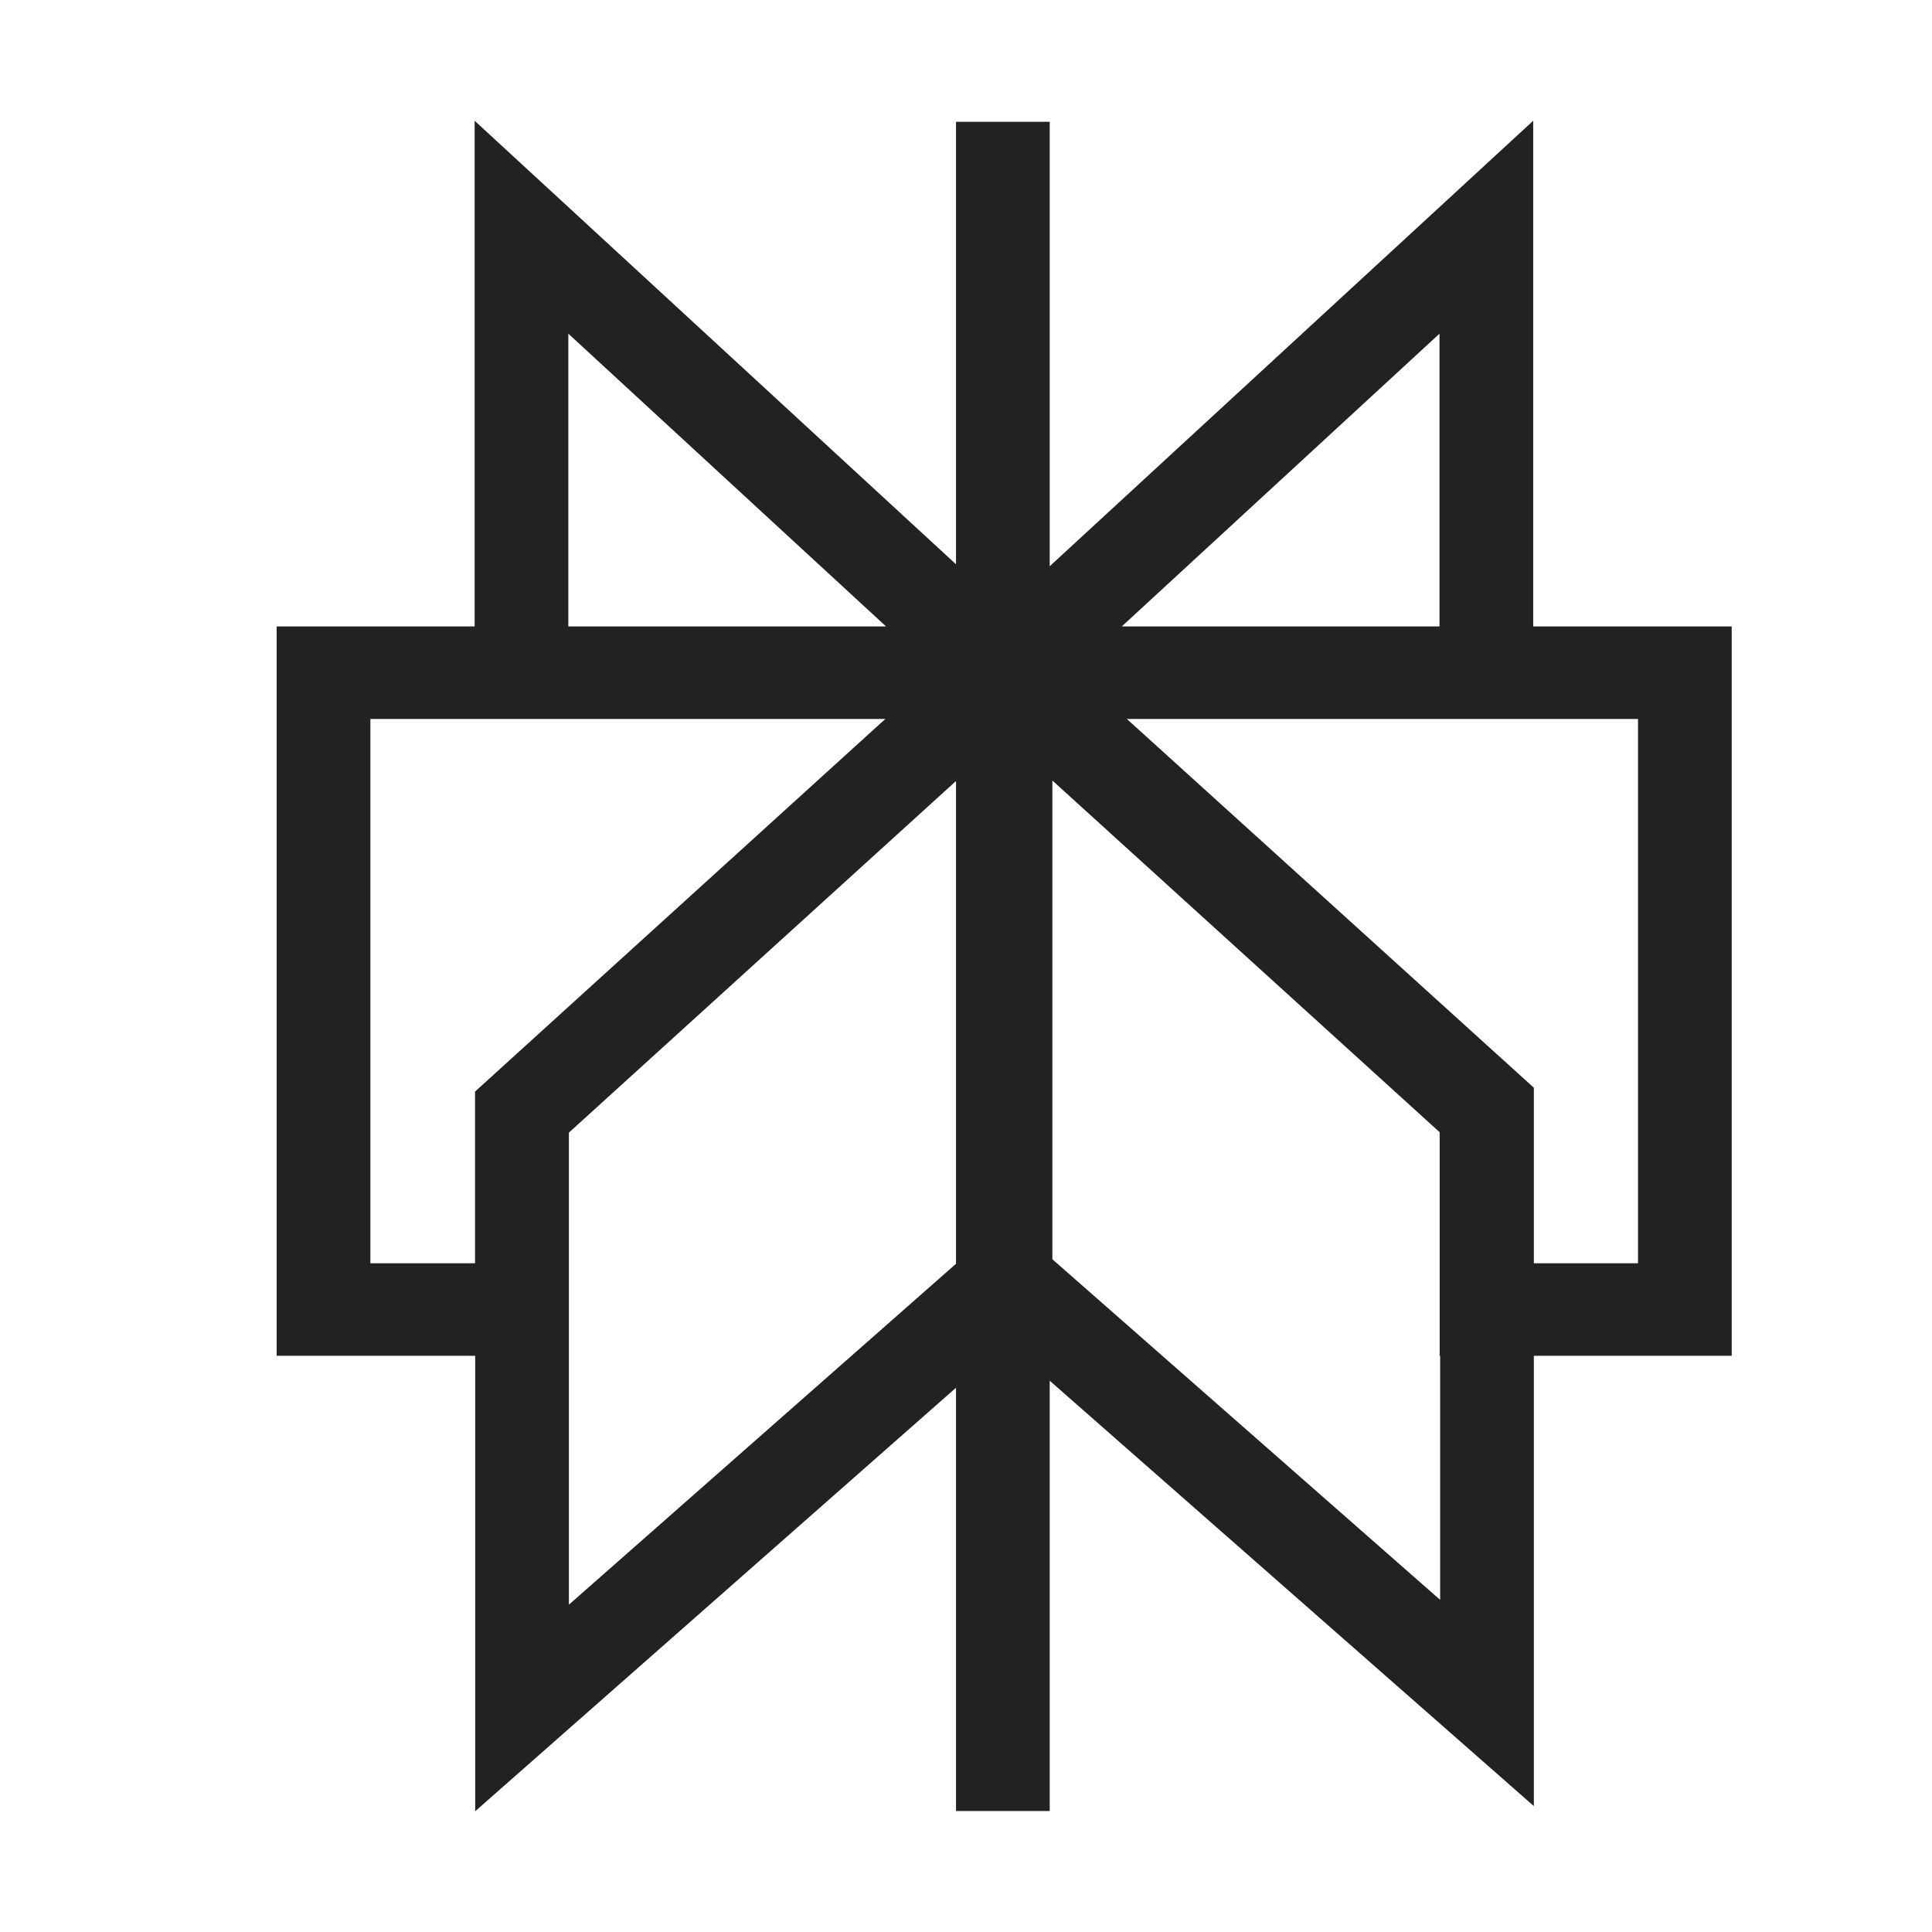 <svg width="24" height="24" viewBox="0 0 24 24" fill="none" xmlns="http://www.w3.org/2000/svg">
    <g clip-path="url(#clip0_5142_3220)">
        <path fill-rule="evenodd" clip-rule="evenodd"
              d="M5.896 1.5L11.876 7.01V7.008V1.513H13.04V7.034L19.046 1.5V7.782H21.512V16.842H19.054V22.436L13.04 17.152V22.497H11.876V17.239L5.903 22.5V16.842H3.437V7.782H5.896V1.5ZM10.998 8.931H4.601V15.693H5.901V13.56L10.998 8.931ZM7.067 14.07V19.934L11.876 15.699V9.702L7.067 14.07ZM13.073 15.643V9.696L17.884 14.065V16.842H17.89V19.874L13.073 15.643ZM19.054 15.693H20.348V8.931H13.998L19.054 13.512V15.693ZM17.882 7.782V4.145L13.935 7.782H17.882ZM11.007 7.782H7.06V4.145L11.007 7.782Z"
              fill="#222"></path>
    </g>
    <defs>
        <clipPath id="clip0_5142_3220">
            <rect width="19.127" height="21.913" fill="white"
                  transform="translate(2.437 1.043)"></rect>
        </clipPath>
    </defs>
</svg>
